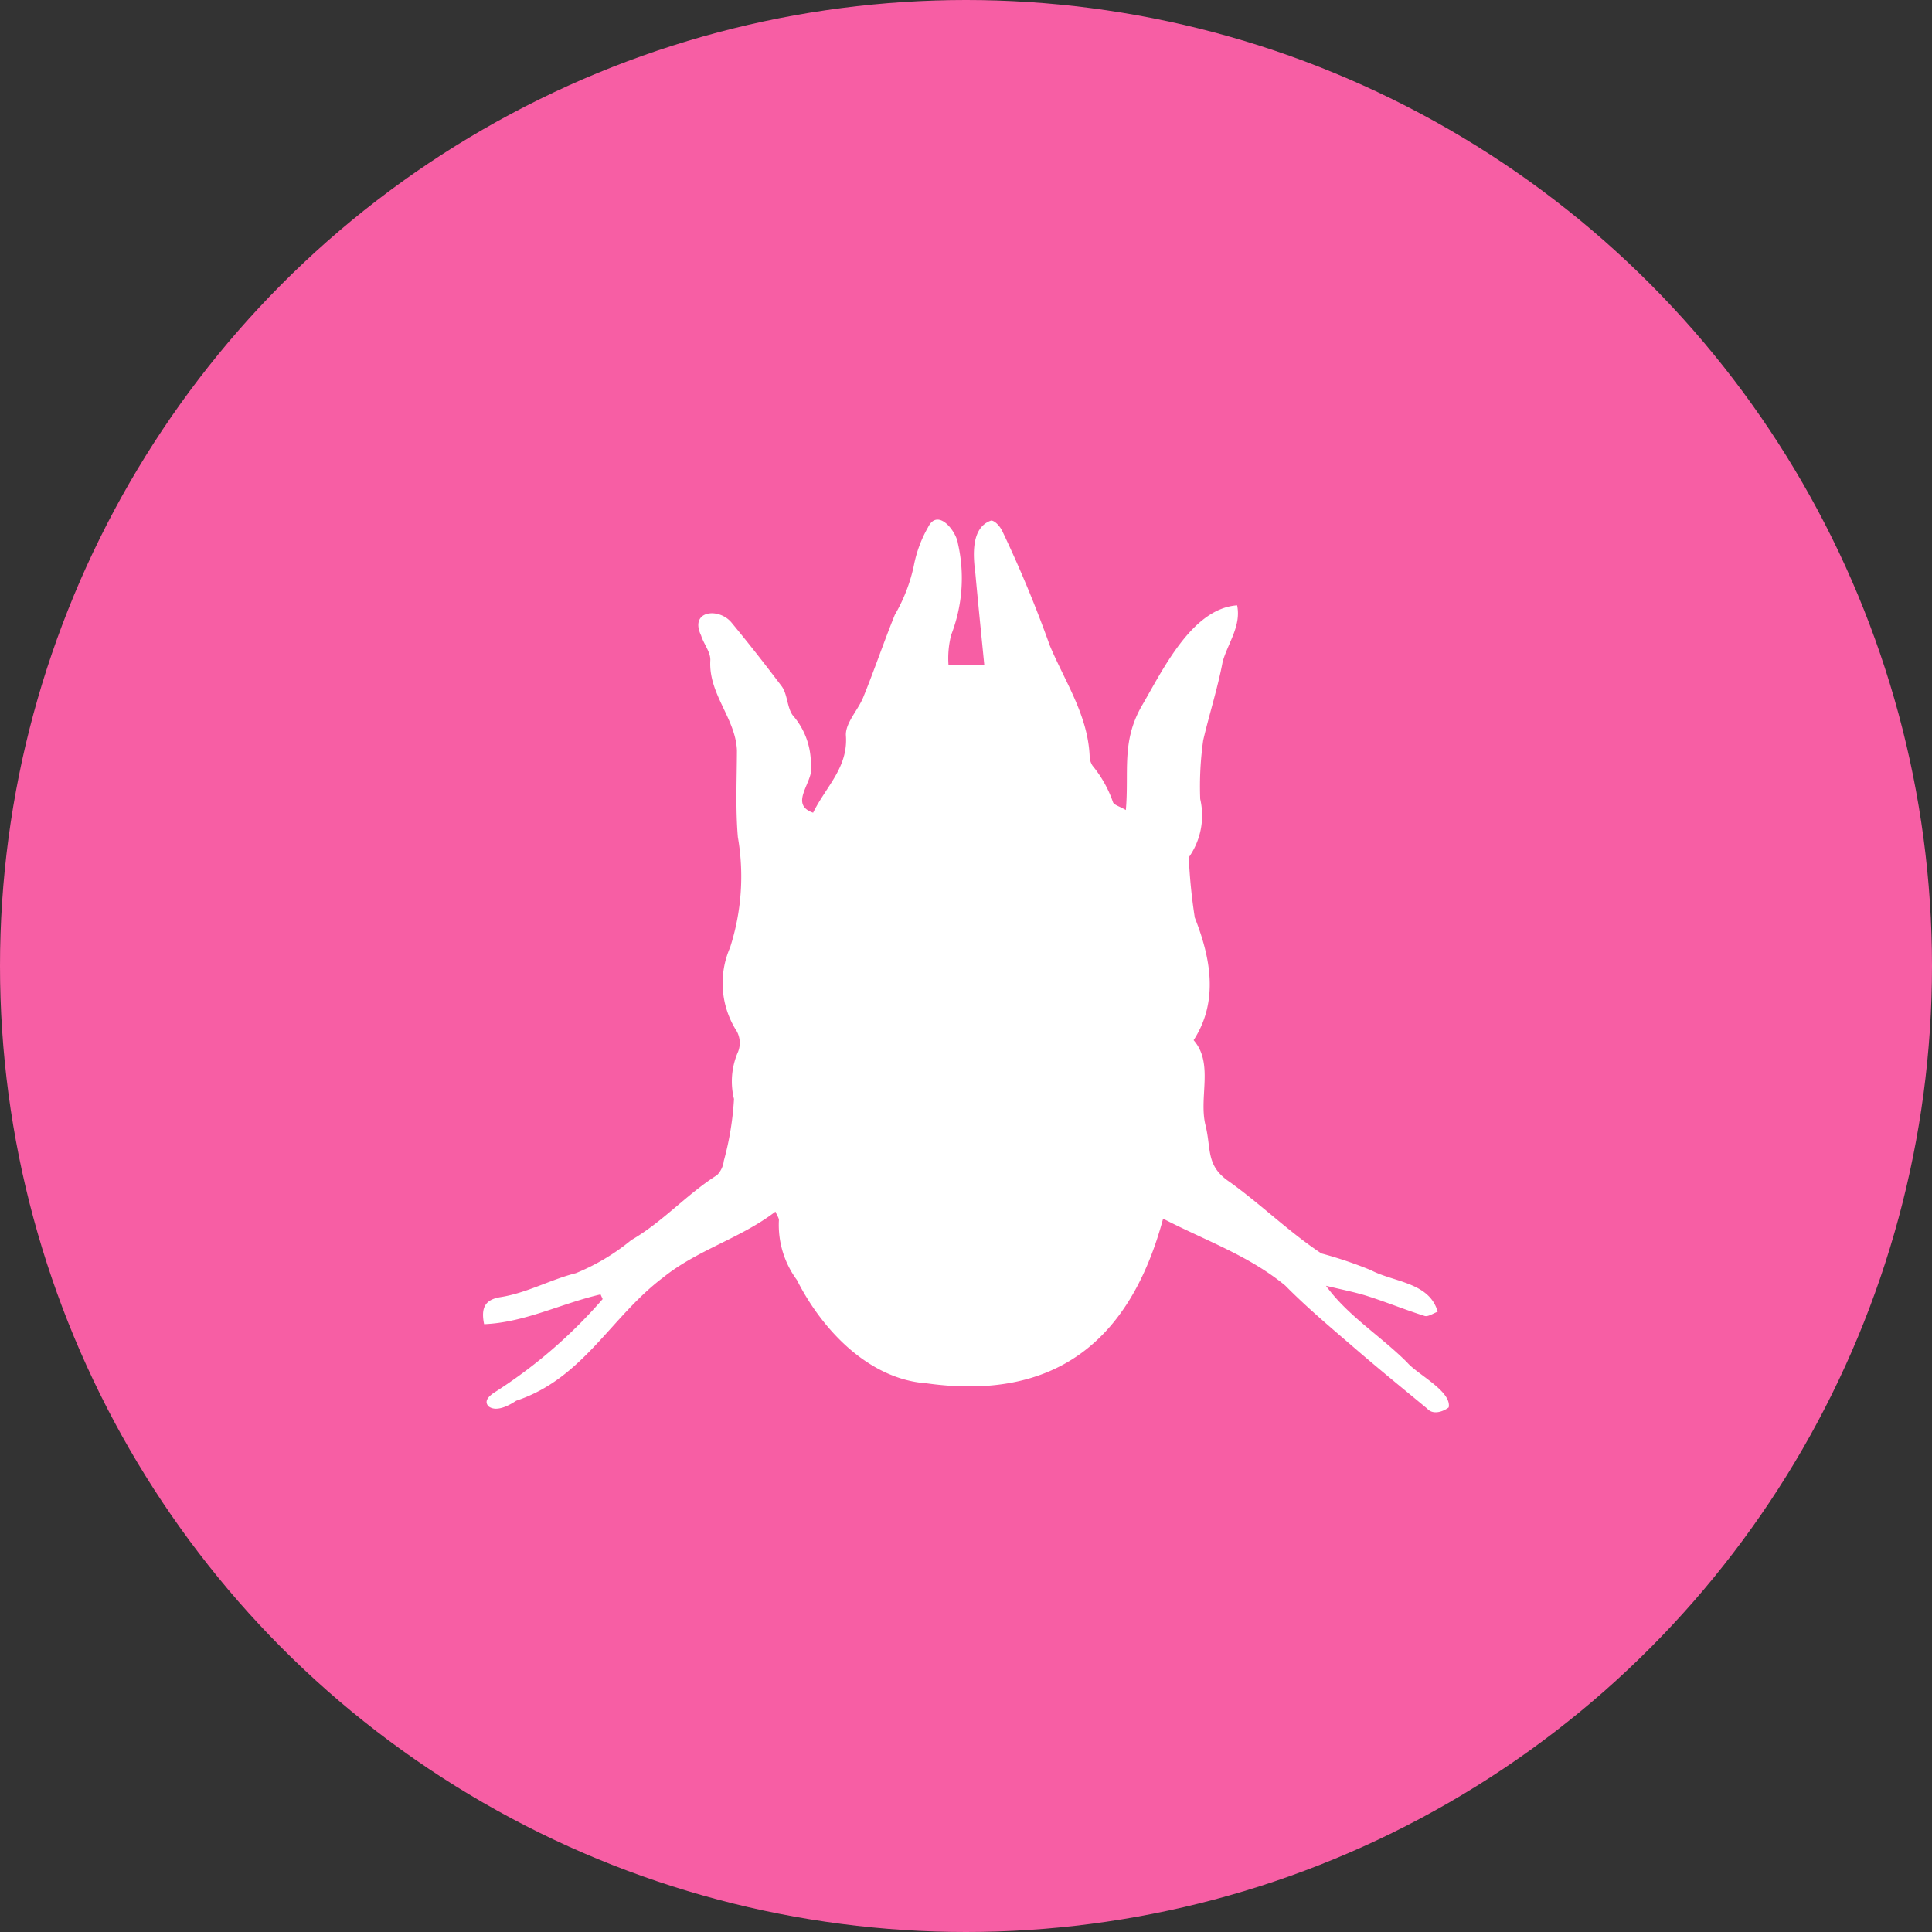 <svg xmlns="http://www.w3.org/2000/svg" width="92" height="92" viewBox="0 0 92 92">
  <rect x="0" y="0" width="92" height="92" fill="#333333" stroke="none"/>
  <g id="proteccion-excepcional-7" transform="translate(-8310 -6975)">
    <circle id="Elipse_132" data-name="Elipse 132" cx="46" cy="46" r="46" transform="translate(8310 6975)" fill="#f75ea4"/>
    <path id="acaros" d="M3446.759,174.252c.2.975-.425,1.776-.687,2.675-.234,1.257-.637,2.5-.928,3.748a15.612,15.612,0,0,0-.143,2.8,3.458,3.458,0,0,1-.544,2.779,25.935,25.935,0,0,0,.286,2.869c.743,1.883,1.158,3.965-.056,5.836.963,1.1.246,2.692.559,4.022.3,1.18,0,1.959,1.165,2.734,1.494,1.073,2.833,2.39,4.361,3.4a19.486,19.486,0,0,1,2.365.8c1.076.569,2.786.574,3.172,1.977-.208.071-.449.249-.618.2-.909-.284-1.793-.648-2.7-.938-.622-.2-1.269-.32-2-.5,1.02,1.42,2.615,2.4,3.862,3.649.485.573,2.132,1.376,1.981,2.145-.263.2-.745.373-1.025.056-1.135-.939-2.279-1.867-3.394-2.829-1.143-.987-2.307-1.959-3.365-3.031-1.747-1.44-3.807-2.142-5.816-3.185-1.574,5.829-5.144,8.693-11.259,7.841-2.756-.192-4.982-2.548-6.179-4.921a4.407,4.407,0,0,1-.858-2.827c.017-.106-.084-.232-.162-.429-1.675,1.282-3.7,1.809-5.347,3.134-2.5,1.882-3.806,4.812-7,5.871-.358.24-.946.548-1.317.27-.217-.238-.018-.455.24-.638a23.649,23.649,0,0,0,5.194-4.472l-.1-.221c-1.855.422-3.6,1.336-5.545,1.417-.165-.8.059-1.176.789-1.29,1.257-.2,2.375-.836,3.579-1.139a10.226,10.226,0,0,0,2.637-1.575c1.5-.865,2.638-2.178,4.087-3.095a1.157,1.157,0,0,0,.322-.678,14.142,14.142,0,0,0,.485-2.948,3.5,3.5,0,0,1,.165-2.179,1.154,1.154,0,0,0-.1-1.153,4.233,4.233,0,0,1-.253-3.877,10.991,10.991,0,0,0,.372-5.263c-.116-1.372-.048-2.76-.044-4.141-.072-1.527-1.363-2.672-1.267-4.28.015-.386-.317-.777-.441-1.181-.571-1.2.871-1.346,1.467-.591.814.984,1.6,1.991,2.37,3.009.28.372.26,1.026.528,1.385a3.493,3.493,0,0,1,.864,2.315c.228.794-1.12,1.9.107,2.325.615-1.256,1.683-2.157,1.56-3.7-.011-.591.573-1.178.825-1.793.531-1.3.979-2.633,1.507-3.934a7.921,7.921,0,0,0,.9-2.317,5.923,5.923,0,0,1,.684-1.855c.465-.94,1.345.2,1.42.782a7.444,7.444,0,0,1-.321,4.347,4.461,4.461,0,0,0-.129,1.434h1.705c-.147-1.5-.293-2.92-.423-4.341-.109-.831-.23-2.2.748-2.536.184,0,.426.281.528.493a57.733,57.733,0,0,1,2.263,5.449c.719,1.721,1.809,3.309,1.9,5.259a.854.854,0,0,0,.141.476,5.618,5.618,0,0,1,.97,1.731c.045.134.3.195.614.377.159-1.838-.223-3.241.756-4.955.993-1.693,2.381-4.642,4.546-4.793" transform="translate(4922.152 6829.573)" fill="#fff"/>
  </g>
</svg>
